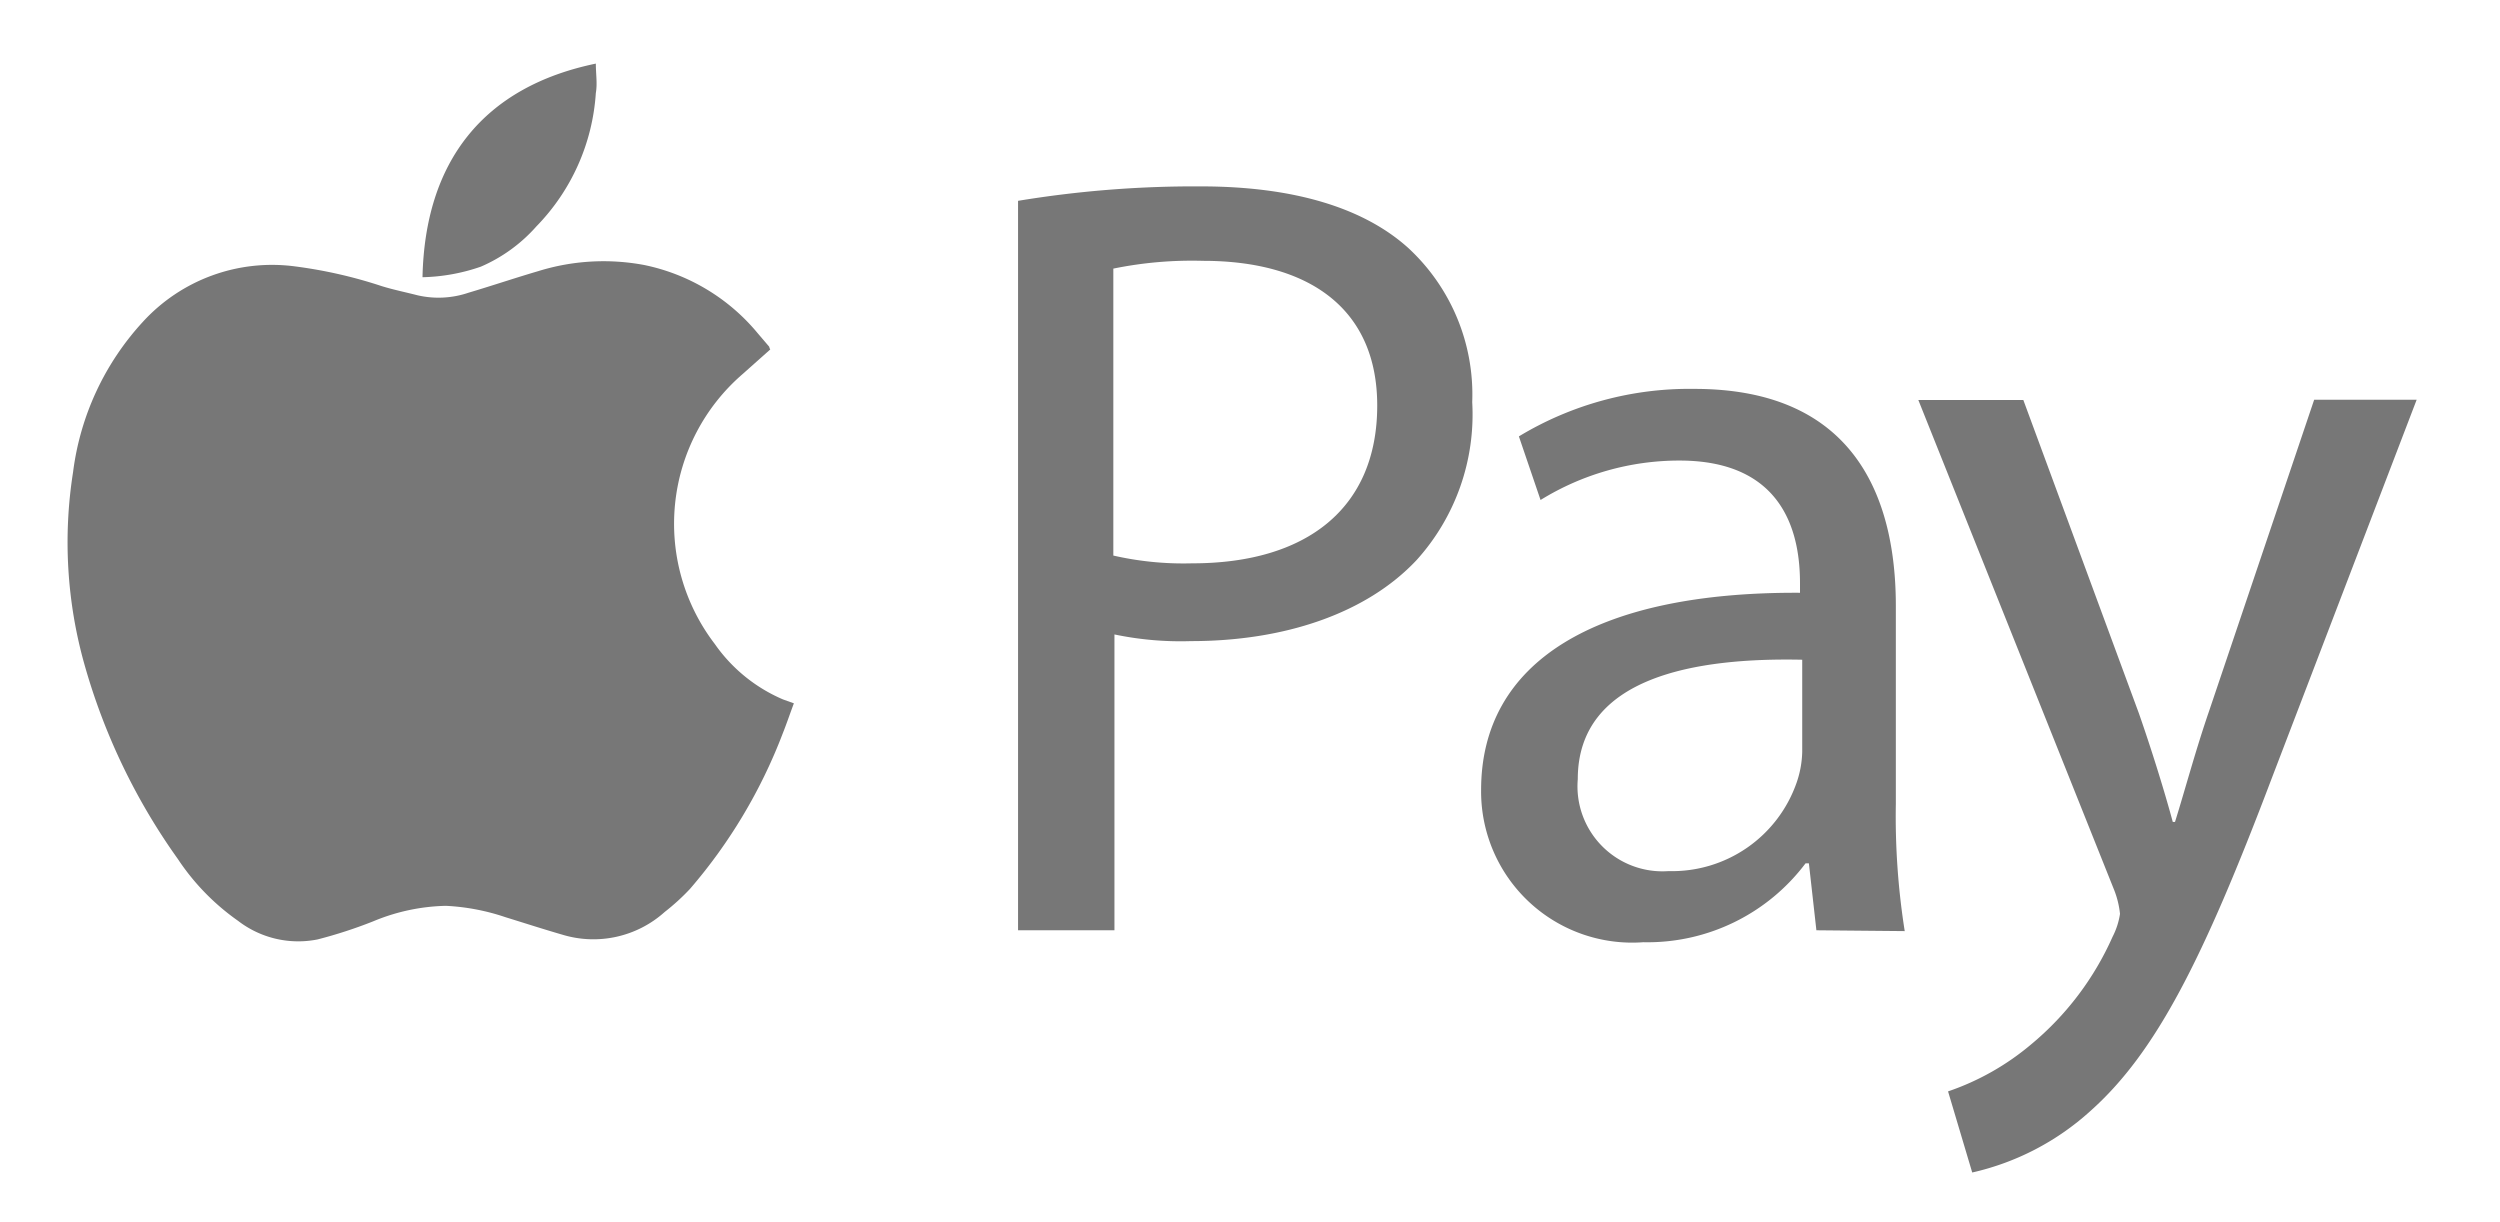 <svg id="Livello_1" data-name="Livello 1" xmlns="http://www.w3.org/2000/svg" viewBox="0 0 90 44"><defs><style>.cls-1{fill:#777;}</style></defs><path class="cls-1" d="M27.73,12.58l-1,.89a7.12,7.12,0,0,0-1,9.71,5.75,5.75,0,0,0,2.46,2l.39.14c-.14.37-.26.73-.4,1.08A18.83,18.83,0,0,1,24.84,32a7.93,7.93,0,0,1-.91.83,3.84,3.84,0,0,1-3.68.82c-.69-.2-1.37-.42-2.05-.63a7.87,7.87,0,0,0-2.15-.41,7.16,7.16,0,0,0-2.62.56,16.66,16.66,0,0,1-2,.65,3.55,3.55,0,0,1-2.86-.67,8.37,8.37,0,0,1-2.17-2.23,22.57,22.57,0,0,1-3.36-7A16.22,16.22,0,0,1,2.63,17a9.8,9.8,0,0,1,2.51-5.41,6.3,6.3,0,0,1,5.48-2,16.78,16.78,0,0,1,3.12.71c.42.13.86.22,1.29.33a3.35,3.35,0,0,0,1.83-.09c.84-.25,1.67-.53,2.52-.78a7.93,7.93,0,0,1,3.81-.22A7.18,7.18,0,0,1,27.28,12l.41.48S27.71,12.56,27.73,12.58Z"/><path class="cls-1" d="M21.45,2.29c0,.37.06.72,0,1.06a7.58,7.58,0,0,1-2.14,4.8,5.66,5.66,0,0,1-2,1.45,6.83,6.83,0,0,1-2.1.38l0,0C15.3,5.81,17.4,3.13,21.45,2.29Z"/><path class="cls-1" d="M36.65,7.23a39.09,39.09,0,0,1,6.58-.52c3.39,0,5.88.79,7.46,2.21A7.18,7.18,0,0,1,53,14.48a7.82,7.82,0,0,1-2,5.68c-1.81,1.93-4.77,2.92-8.12,2.92a11.63,11.63,0,0,1-2.76-.24V33.49H36.65ZM40.08,20a11.33,11.33,0,0,0,2.84.28c4.14,0,6.66-2,6.66-5.68,0-3.51-2.48-5.21-6.27-5.21a14.14,14.14,0,0,0-3.23.28Z"/><path class="cls-1" d="M65.39,33.49l-.27-2.41H65a7.12,7.12,0,0,1-5.84,2.84,5.44,5.44,0,0,1-5.84-5.48c0-4.61,4.11-7.14,11.48-7.1V21c0-1.58-.43-4.42-4.34-4.42a9.5,9.5,0,0,0-5,1.42l-.78-2.29A11.86,11.86,0,0,1,61,14c5.83,0,7.25,4,7.25,7.81v7.14a26.48,26.48,0,0,0,.32,4.57Zm-.51-9.74c-3.79-.08-8.08.59-8.08,4.3a3.06,3.06,0,0,0,3.27,3.31,4.75,4.75,0,0,0,4.61-3.19,3.61,3.61,0,0,0,.2-1.11Z"/><path class="cls-1" d="M72.84,14.4,77,25.68c.44,1.26.91,2.76,1.22,3.91h.08c.36-1.15.75-2.61,1.23-4l3.78-11.2H87L81.79,28c-2.48,6.55-4.18,9.9-6.54,12A9.43,9.43,0,0,1,71,42.21l-.87-2.92a9.26,9.26,0,0,0,3-1.7,10.63,10.63,0,0,0,2.92-3.86,2.67,2.67,0,0,0,.27-.83,3.25,3.25,0,0,0-.23-.91L69.06,14.4Z"/></svg>
